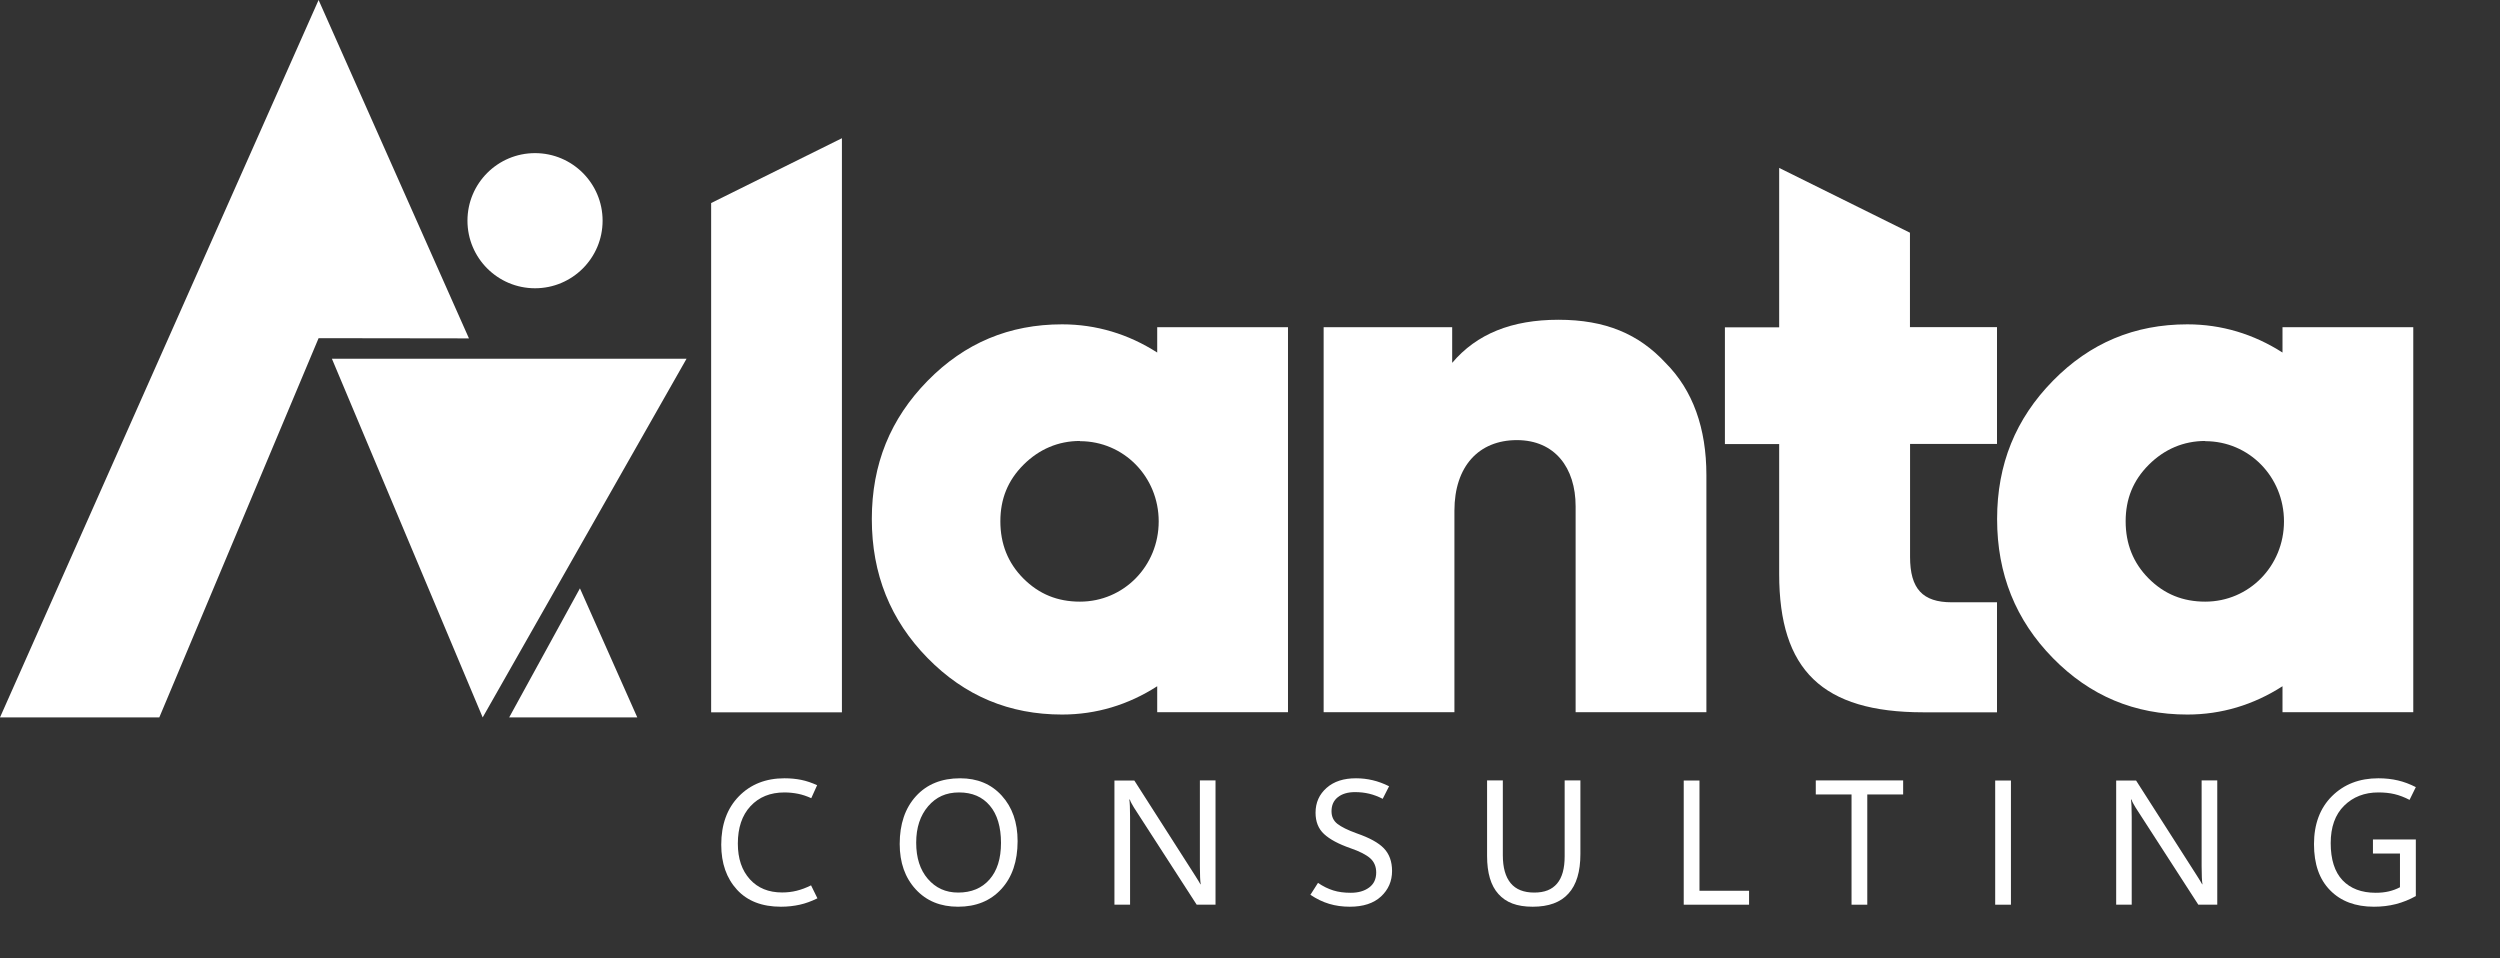 <svg xmlns="http://www.w3.org/2000/svg" viewBox="0 0 234.94 90.07"><rect x="0" y="0" width="234.94" height="90.07" fill="#333333" stroke="none"/><defs><style>.d{fill:#fff;}</style></defs><g id="a"></g><g id="b"><g id="c"><g><path class="d" d="M76.82,84.42c-.57,.28-1.12,.48-1.66,.6-.54,.12-1.13,.19-1.77,.19-1.77,0-3.15-.53-4.13-1.6s-1.48-2.47-1.48-4.23c0-1.89,.55-3.41,1.65-4.54,1.1-1.13,2.53-1.7,4.29-1.7,.56,0,1.09,.05,1.58,.15,.49,.1,.99,.27,1.49,.5l-.55,1.22c-.42-.19-.83-.33-1.23-.41-.4-.08-.83-.13-1.29-.13-1.33,0-2.39,.43-3.19,1.29-.8,.86-1.19,2.04-1.19,3.52,0,1.41,.38,2.52,1.13,3.35,.75,.83,1.76,1.24,3.03,1.24,.46,0,.92-.05,1.36-.16,.45-.11,.9-.28,1.36-.51l.59,1.2Z"></path><path class="d" d="M90.04,85.21c-1.66,0-2.98-.54-3.99-1.64-1-1.09-1.5-2.51-1.5-4.26,0-1.87,.51-3.37,1.53-4.49,1.02-1.12,2.41-1.68,4.15-1.68,1.62,0,2.92,.54,3.91,1.63,.99,1.09,1.49,2.51,1.49,4.27,0,1.9-.51,3.4-1.53,4.51-1.02,1.11-2.37,1.66-4.07,1.66Zm0-1.33c1.25,0,2.23-.41,2.95-1.23,.72-.82,1.08-1.96,1.08-3.44s-.35-2.68-1.05-3.5c-.7-.83-1.66-1.24-2.89-1.24s-2.16,.43-2.91,1.3c-.74,.87-1.12,2-1.12,3.42s.36,2.55,1.09,3.4,1.67,1.29,2.85,1.29Z"></path><path class="d" d="M114.23,85.02h-1.77l-5.89-9.12c-.08-.13-.16-.26-.22-.38-.07-.12-.13-.25-.17-.38h-.05c.02,.13,.04,.33,.05,.6s.02,.61,.02,1.03v8.25h-1.47v-11.67h1.87l5.73,8.96c.12,.19,.22,.35,.3,.48,.08,.13,.14,.24,.18,.31h.03c-.03-.16-.05-.39-.06-.67-.01-.29-.02-.63-.02-1.03v-8.06h1.47v11.67Z"></path><path class="d" d="M123.14,84.1l.72-1.13c.48,.33,.96,.56,1.44,.71s1.02,.22,1.64,.22c.7,0,1.27-.16,1.72-.49,.45-.33,.67-.8,.67-1.42,0-.55-.19-1-.56-1.33-.37-.33-.99-.65-1.86-.95-1.12-.39-1.94-.83-2.48-1.33s-.8-1.17-.8-2c0-.96,.35-1.73,1.04-2.34s1.61-.9,2.76-.9c.53,0,1.05,.06,1.56,.18,.51,.12,1.03,.31,1.55,.57l-.6,1.18c-.43-.22-.85-.38-1.27-.48-.42-.1-.86-.15-1.33-.15-.68,0-1.22,.16-1.62,.48-.4,.32-.59,.76-.59,1.32,0,.49,.18,.89,.55,1.18s.97,.59,1.83,.9c1.18,.41,2.03,.87,2.54,1.4s.77,1.24,.77,2.13c0,.96-.35,1.76-1.04,2.4-.69,.64-1.67,.96-2.93,.96-.7,0-1.34-.09-1.94-.27-.6-.18-1.18-.46-1.75-.84Z"></path><path class="d" d="M148.52,80.25c0,1.66-.37,2.9-1.12,3.72-.74,.83-1.86,1.24-3.36,1.24s-2.51-.4-3.22-1.19c-.72-.79-1.07-1.99-1.07-3.58v-7.1h1.48v7.03c0,1.17,.25,2.04,.74,2.63,.49,.59,1.23,.88,2.21,.88s1.67-.28,2.15-.85,.71-1.42,.71-2.55v-7.14h1.48v6.91Z"></path><path class="d" d="M164.37,85.02h-6.14v-11.67h1.48v10.36h4.66v1.32Z"></path><path class="d" d="M178.85,74.66h-3.37v10.36h-1.48v-10.36h-3.36v-1.32h8.21v1.32Z"></path><path class="d" d="M188.98,85.02h-1.48v-11.67h1.48v11.67Z"></path><path class="d" d="M208.36,85.02h-1.77l-5.89-9.12c-.08-.13-.16-.26-.22-.38-.07-.12-.13-.25-.17-.38h-.05c.02,.13,.04,.33,.05,.6s.02,.61,.02,1.03v8.25h-1.46v-11.67h1.87l5.73,8.96c.12,.19,.22,.35,.3,.48s.14,.24,.18,.31h.03c-.03-.16-.05-.39-.06-.67s-.02-.63-.02-1.03v-8.06h1.47v11.67Z"></path><path class="d" d="M227.03,84.21c-.59,.33-1.21,.58-1.86,.75-.66,.17-1.35,.25-2.08,.25-1.73,0-3.1-.51-4.11-1.54-1.02-1.03-1.52-2.47-1.52-4.34s.56-3.39,1.69-4.51c1.13-1.12,2.58-1.68,4.36-1.68,.66,0,1.27,.07,1.83,.2,.56,.13,1.12,.34,1.69,.63l-.59,1.2c-.48-.25-.95-.43-1.41-.54-.46-.11-.97-.16-1.52-.16-1.31,0-2.38,.42-3.22,1.25-.84,.83-1.26,2-1.26,3.52s.37,2.7,1.11,3.48c.74,.78,1.78,1.18,3.12,1.18,.44,0,.85-.04,1.23-.13,.38-.09,.73-.22,1.05-.39v-3.17h-2.54v-1.32h4.03v5.33Z"></path></g><g><path class="d" d="M66.83,66.93V19.08l12.29-6.09v53.95h-12.29Z"></path><path class="d" d="M108.75,64.49c-2.72,1.75-5.73,2.66-8.94,2.66-4.96,0-9.15-1.75-12.64-5.31s-5.24-7.89-5.24-13.06,1.75-9.43,5.24-12.99c3.49-3.56,7.68-5.31,12.64-5.31,3.21,0,6.22,.91,8.94,2.65v-2.38h12.29v36.18h-12.29v-2.45Zm-7.26-23.05c-2.03,0-3.84,.77-5.31,2.24s-2.17,3.21-2.17,5.31,.7,3.91,2.17,5.38c1.47,1.47,3.21,2.17,5.31,2.17,4.12,0,7.4-3.35,7.4-7.54s-3.28-7.54-7.4-7.54Z"></path><path class="d" d="M136.47,34.1c2.3-2.72,5.59-4.05,9.99-4.05s7.54,1.33,10.06,4.05c2.58,2.58,3.84,6.15,3.84,10.55v22.28h-12.29v-19.35c0-3.63-1.96-6.22-5.52-6.22s-5.87,2.44-5.87,6.64v18.93h-12.29V30.75h12.08v3.35Z"></path><path class="d" d="M187.67,30.75v10.97h-8.17v10.62c0,3,1.19,4.26,3.91,4.26h4.26v10.34h-6.92c-9.5,0-13.55-3.98-13.55-12.99v-12.22h-5.1v-10.97h5.1V15.78l12.29,6.09v8.87h8.17Z"></path><path class="d" d="M214.5,64.49c-2.72,1.75-5.73,2.66-8.94,2.66-4.96,0-9.15-1.75-12.64-5.31s-5.24-7.89-5.24-13.06,1.75-9.43,5.24-12.99c3.49-3.56,7.68-5.31,12.64-5.31,3.21,0,6.22,.91,8.94,2.65v-2.38h12.29v36.18h-12.29v-2.45Zm-7.26-23.05c-2.03,0-3.84,.77-5.31,2.24s-2.17,3.21-2.17,5.31,.7,3.91,2.17,5.38c1.47,1.47,3.21,2.17,5.31,2.17,4.12,0,7.4-3.35,7.4-7.54s-3.28-7.54-7.4-7.54Z"></path></g><polygon class="d" points="54.5 55.29 59.89 67.42 47.85 67.42 54.5 55.29"></polygon><polyline class="d" points="44.07 31.8 29.94 0 0 67.42 14.97 67.42 29.94 31.78"></polyline><polygon class="d" points="31.19 33.71 64.52 33.71 45.36 67.42 31.19 33.71"></polygon><circle class="d" cx="50.28" cy="20.74" r="6.35"></circle></g></g></svg>